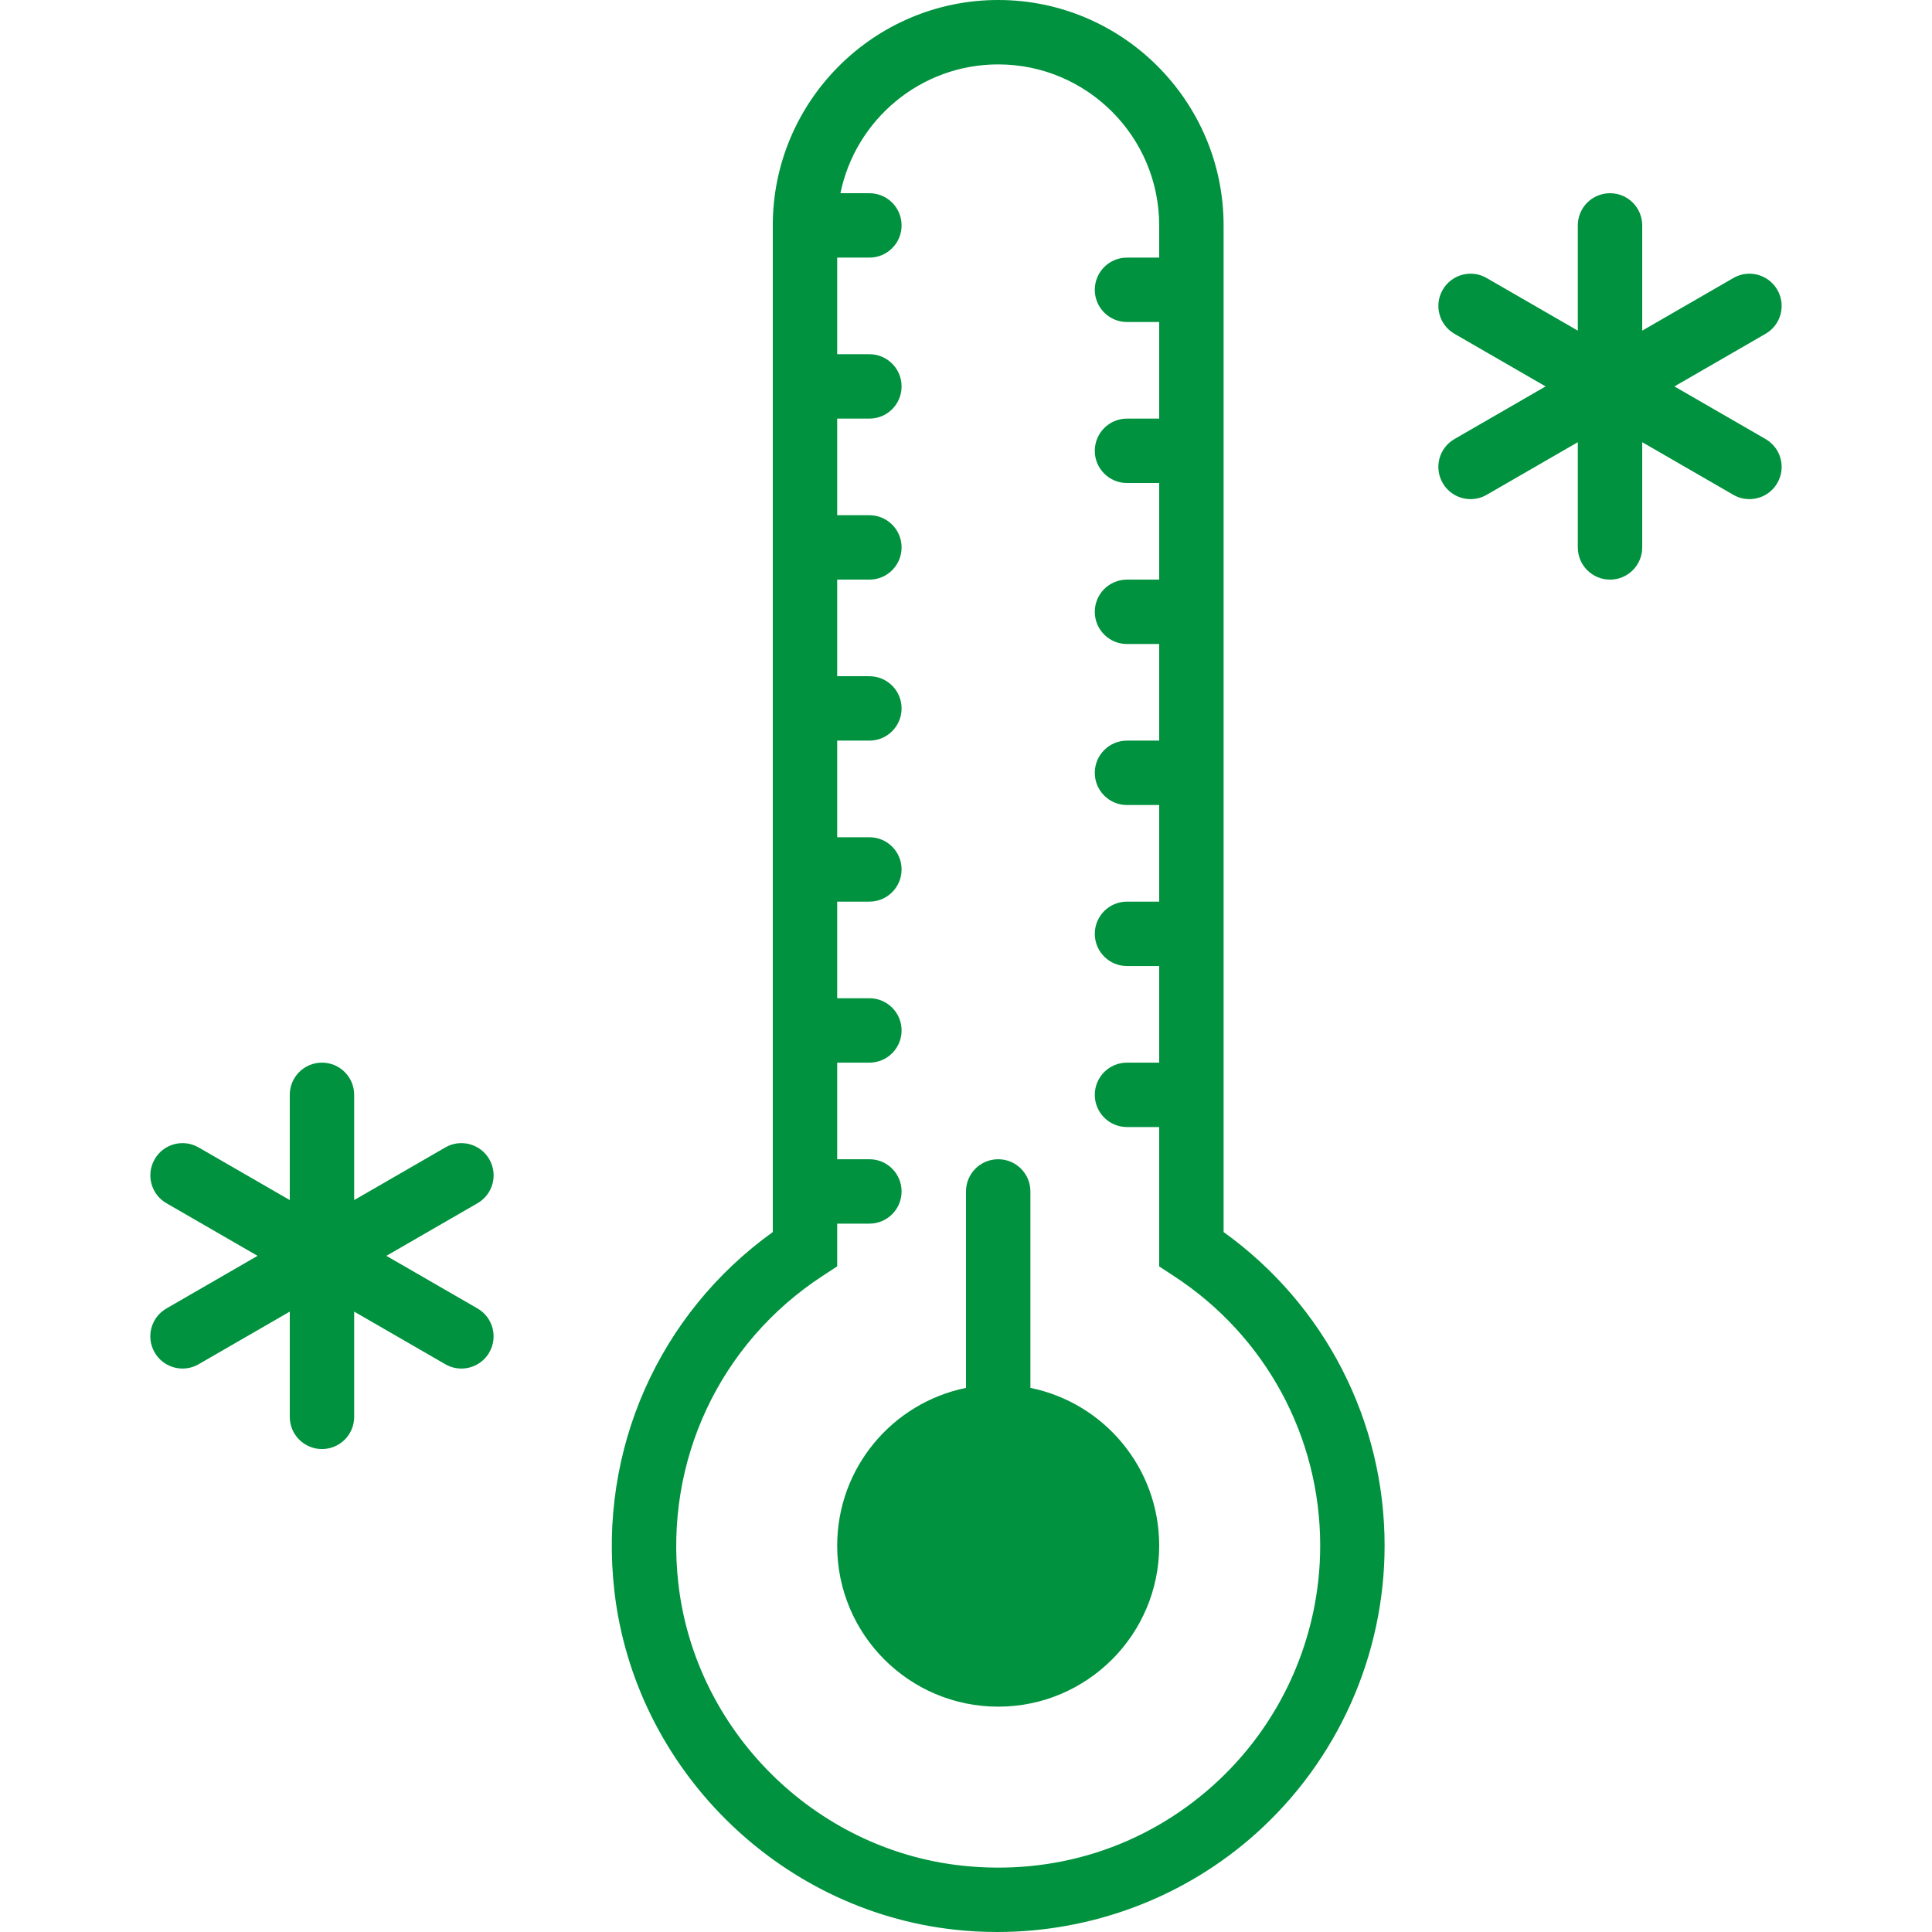 <?xml version="1.0" encoding="UTF-8"?>
<svg xmlns="http://www.w3.org/2000/svg" width="512" height="512" viewBox="0 0 512 512" fill="none">
  <path d="M324.266 326.505V59.735C324.266 26.804 297.462 0 264.531 0C231.599 0 204.795 26.804 204.795 59.735V326.505C174.544 348.24 158.534 384.269 162.818 421.663C168.186 468.444 206.05 506.172 252.857 511.369C256.671 511.795 260.494 512 264.283 512C289.508 512 313.983 502.784 332.808 485.93C354.5 466.516 366.934 438.696 366.934 409.614C366.934 376.486 351.07 345.765 324.266 326.505ZM321.424 473.215C303.111 489.608 279.362 497.109 254.742 494.395C215.778 490.077 184.246 458.665 179.775 419.709C176.054 387.213 190.698 355.954 217.997 338.128L221.862 335.602V324.277H230.396C235.115 324.277 238.93 320.463 238.93 315.744C238.93 311.025 235.115 307.21 230.396 307.21H221.862V281.609H230.396C235.115 281.609 238.93 277.795 238.93 273.076C238.93 268.357 235.115 264.542 230.396 264.542H221.862V238.941H230.396C235.115 238.941 238.93 235.127 238.93 230.408C238.93 225.689 235.115 221.874 230.396 221.874H221.862V196.273H230.396C235.115 196.273 238.93 192.459 238.93 187.74C238.93 183.021 235.115 179.206 230.396 179.206H221.862V153.605H230.396C235.115 153.605 238.93 149.791 238.93 145.072C238.93 140.352 235.115 136.538 230.396 136.538H221.862V110.937H230.396C235.115 110.937 238.93 107.123 238.93 102.403C238.93 97.684 235.115 93.87 230.396 93.87H221.862V68.269H230.396C235.115 68.269 238.93 64.454 238.93 59.735C238.93 55.016 235.115 51.202 230.396 51.202H222.724C226.692 31.754 243.922 17.067 264.531 17.067C288.058 17.067 307.199 36.208 307.199 59.735V68.269H298.665C293.946 68.269 290.131 72.084 290.131 76.803C290.131 81.522 293.946 85.336 298.665 85.336H307.199V110.937H298.665C293.946 110.937 290.131 114.752 290.131 119.471C290.131 124.19 293.946 128.004 298.665 128.004H307.199V153.605H298.665C293.946 153.605 290.131 157.42 290.131 162.139C290.131 166.858 293.946 170.672 298.665 170.672H307.199V196.273H298.665C293.946 196.273 290.131 200.088 290.131 204.807C290.131 209.526 293.946 213.34 298.665 213.34H307.199V238.941H298.665C293.946 238.941 290.131 242.756 290.131 247.475C290.131 252.194 293.946 256.009 298.665 256.009H307.199V281.609H298.665C293.946 281.609 290.131 285.424 290.131 290.143C290.131 294.862 293.946 298.677 298.665 298.677H307.199V335.619L311.064 338.145C335.368 353.992 349.867 380.71 349.867 409.614C349.867 433.858 339.498 457.035 321.424 473.215Z" fill="#00923E"></path>
  <path d="M273.065 367.808V315.745C273.065 311.025 269.25 307.211 264.531 307.211C259.812 307.211 255.998 311.025 255.998 315.745V367.808C236.524 371.759 221.863 388.972 221.863 409.614C221.863 433.176 240.97 452.282 264.531 452.282C288.093 452.282 307.199 433.176 307.199 409.614C307.199 388.972 292.539 371.759 273.065 367.808Z" fill="#00923E"></path>
  <path d="M467.887 116.349L443.737 102.405L467.887 88.461C471.975 86.106 473.374 80.892 471.01 76.804C468.647 72.716 463.415 71.317 459.353 73.681L435.203 87.625V59.737C435.203 55.018 431.389 51.203 426.67 51.203C421.951 51.203 418.136 55.018 418.136 59.737V87.625L393.986 73.681C389.907 71.317 384.684 72.716 382.329 76.804C379.974 80.892 381.373 86.106 385.452 88.461L409.602 102.405L385.452 116.349C381.365 118.704 379.965 123.918 382.329 128.006C383.916 130.745 386.775 132.272 389.728 132.272C391.178 132.272 392.646 131.906 393.986 131.129L418.136 117.185V145.073C418.136 149.792 421.951 153.607 426.67 153.607C431.389 153.607 435.203 149.792 435.203 145.073V117.185L459.353 131.129C460.693 131.906 462.161 132.272 463.612 132.272C466.564 132.272 469.432 130.745 471.01 128.006C473.374 123.918 471.975 118.704 467.887 116.349Z" fill="#00923E"></path>
  <path d="M129.667 307.21C127.303 303.123 122.063 301.723 118.01 304.087L93.86 318.031V290.143C93.86 285.424 90.045 281.609 85.326 281.609C80.607 281.609 76.792 285.424 76.792 290.143V318.031L52.642 304.087C48.555 301.723 43.341 303.123 40.985 307.21C38.63 311.298 40.029 316.512 44.109 318.867L68.259 332.811L44.109 346.755C40.021 349.11 38.621 354.324 40.985 358.412C42.572 361.151 45.431 362.679 48.384 362.679C49.835 362.679 51.302 362.312 52.642 361.535L76.792 347.591V375.479C76.792 380.198 80.607 384.013 85.326 384.013C90.045 384.013 93.86 380.198 93.86 375.479V347.591L118.01 361.535C119.349 362.312 120.817 362.679 122.268 362.679C125.221 362.679 128.088 361.151 129.667 358.412C132.022 354.324 130.622 349.11 126.543 346.755L102.393 332.811L126.543 318.867C130.631 316.512 132.03 311.298 129.667 307.21Z" fill="#00923E"></path>
</svg>
